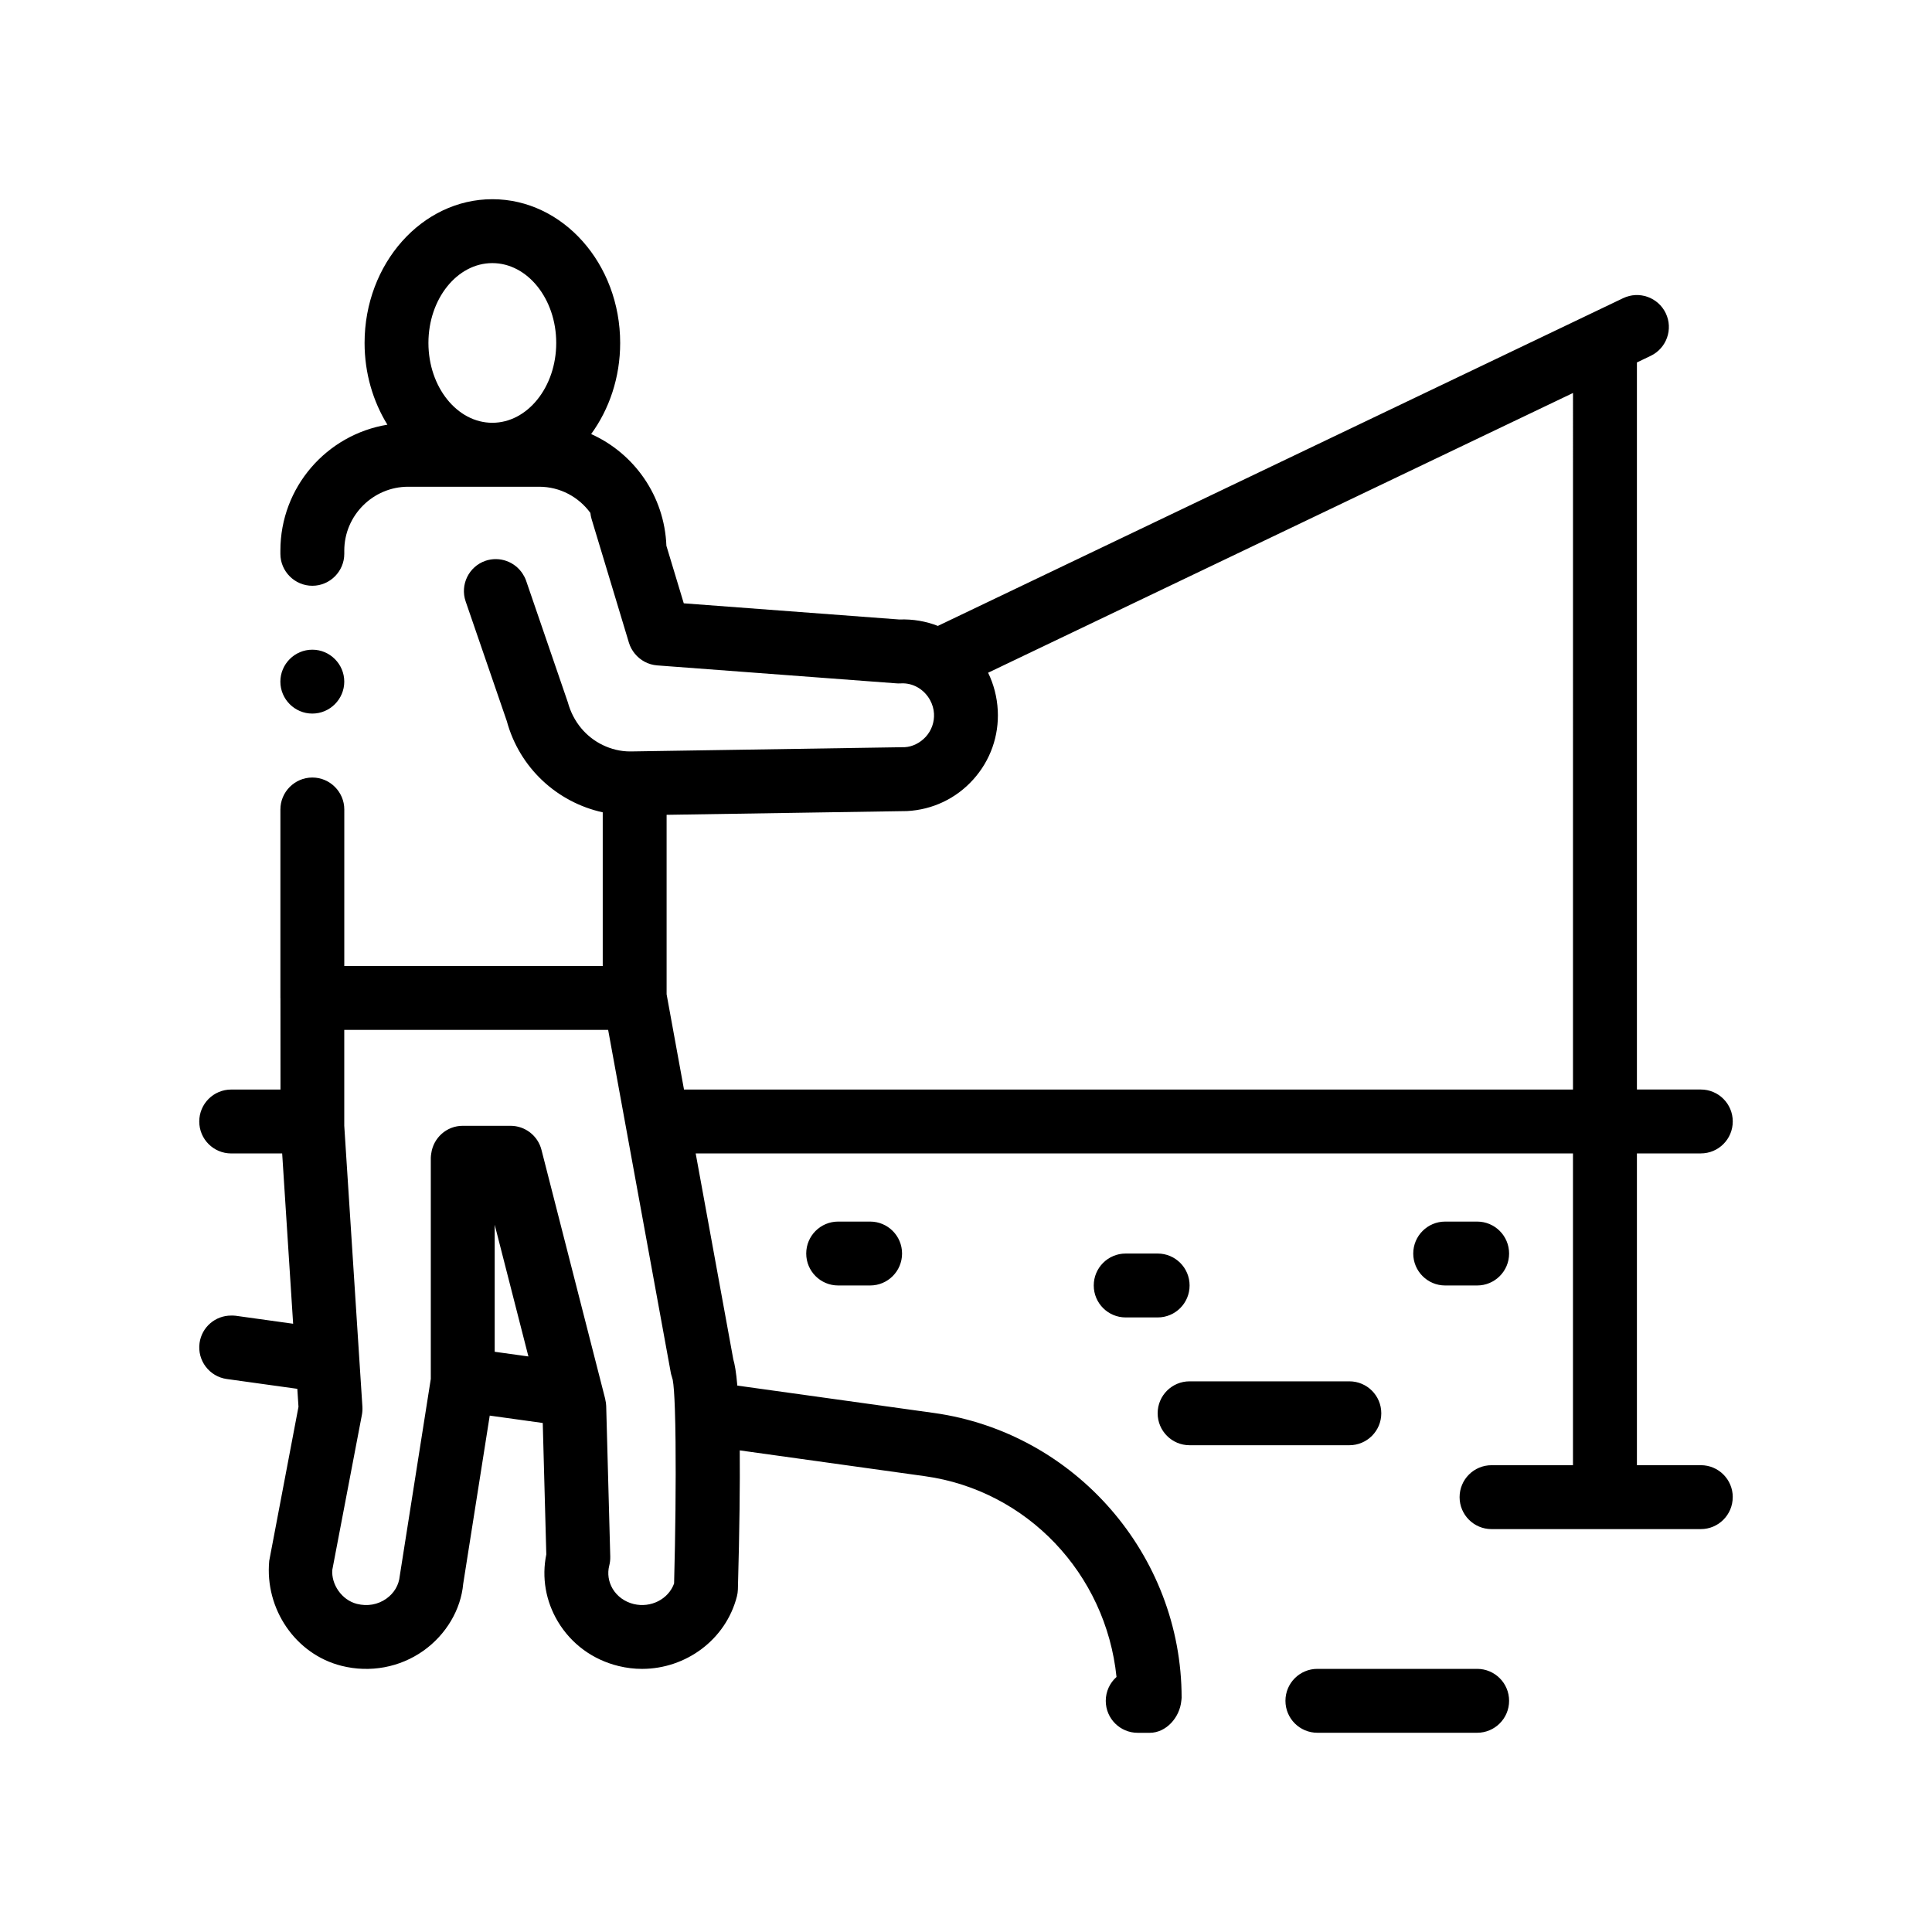 <?xml version="1.0" encoding="UTF-8"?>
<!-- Uploaded to: ICON Repo, www.svgrepo.com, Generator: ICON Repo Mixer Tools -->
<svg fill="#000000" width="800px" height="800px" version="1.1" viewBox="144 144 512 512" xmlns="http://www.w3.org/2000/svg">
 <path d="m218.3 324.64c0-4.656 3.809-8.465 8.465-8.465h0.012c4.648 0 8.457 3.812 8.457 8.465 0 4.656-3.809 8.465-8.457 8.465h-0.012c-4.656 0.004-8.465-3.812-8.465-8.465zm384.89 216.12c0 4.68-3.785 8.469-8.465 8.469h-55.449c-4.68 0-8.469-3.789-8.469-8.469 0-4.68 3.789-8.465 8.469-8.465h21.578v-82.625h-232.49l9.969 54.574c0.379 1.293 0.762 3.356 1.066 6.949l52.039 7.246c37.453 5.203 65.703 37.648 65.703 75.469 0 0.277-0.055 0.555-0.082 0.836-0.418 4.379-3.984 8.469-8.383 8.469h-3.168c-4.68 0-8.469-3.789-8.469-8.469 0-2.516 1.098-4.777 2.848-6.332-2.82-27.379-23.703-49.434-50.773-53.207l-49.074-6.84c0.074 8.797-0.047 20.676-0.492 36.84-0.023 0.637-0.105 1.266-0.266 1.875-2.953 11.488-13.543 19.184-25.121 19.191-2.062 0-4.141-0.246-6.219-0.754-6.812-1.652-12.523-5.828-16.086-11.766-3.25-5.422-4.332-11.707-3.082-17.824l-0.941-34.824-14.051-1.953-7.031 44.586c-0.609 6.777-4.488 13.441-10.566 17.746-6.242 4.414-14.133 5.883-21.688 3.977-12.125-3.043-20.363-15.012-19.148-27.84l7.75-40.805-0.309-4.762-17.523-2.438-1.164-0.16c-4.629-0.645-7.863-4.918-7.219-9.547 0.586-4.238 4.207-7.281 8.383-7.269 0.383 0.004 0.77-0.004 1.168 0.047l15.246 2.121-2.906-45.133h-13.504c-4.68 0-8.469-3.785-8.469-8.465 0-4.68 3.789-8.469 8.469-8.469h13.059l-0.012-24.184c0-0.031-0.012-0.055-0.012-0.082v-49.957c0-4.656 3.809-8.465 8.465-8.465h0.012c4.648 0.004 8.457 3.812 8.457 8.465l-0.004 41.484h68.492v-40.727c-12.125-2.656-22.07-11.805-25.426-24.188l-10.906-31.711c-1.512-4.422 0.84-9.234 5.266-10.762 3.762-1.258 7.777 0.246 9.844 3.441 0.363 0.562 0.684 1.16 0.91 1.824l11.062 32.238c1.43 5.246 4.875 9.215 9.246 11.324 2.223 1.074 4.672 1.699 7.238 1.699h0.242l1.023-0.016 8.43-0.133 63.137-0.984c1.961-0.105 4.035-1.094 5.559-2.769 1.512-1.676 2.281-3.856 2.16-6.109-0.066-1.27-0.43-2.453-0.992-3.512-1.508-2.848-4.539-4.75-7.906-4.508-0.352 0.023-0.711 0.012-1.066-0.016l-6.891-0.516-53.992-4.051-2.523-0.191c-2.363-0.18-4.469-1.344-5.91-3.102-0.684-0.84-1.234-1.809-1.562-2.891l-6.941-23.004-2.273-7.508-0.699-2.324c-0.156-0.523-0.25-1.055-0.309-1.578-3.062-4.195-7.992-6.938-13.574-6.938h-34.707c-9.32 0-16.934 7.617-16.934 16.934v0.676 0.168c0 4.648-3.809 8.465-8.457 8.465h-0.012c-4.656 0-8.465-3.809-8.465-8.465v-0.84c0-16.832 12.277-30.746 28.359-33.383-3.797-6.156-6.047-13.617-6.047-21.66 0-21.004 15.191-38.094 33.867-38.094 18.68 0 33.867 17.09 33.867 38.094 0 9.152-2.891 17.562-7.691 24.141 11.402 5.125 19.441 16.391 19.941 29.609l4.606 15.25 57.133 4.289c3.637-0.145 7.078 0.48 10.203 1.699l181.6-86.852c4.227-2.023 9.273-0.23 11.297 3.984 2.016 4.219 0.23 9.273-3.984 11.297l-3.656 1.75v192.68h16.934c4.68 0 8.465 3.789 8.465 8.469 0 4.68-3.785 8.465-8.465 8.465h-16.934v82.625h16.934c4.684-0.004 8.465 3.781 8.465 8.461zm-197.33-218.48c1.473 3.031 2.371 6.402 2.559 9.98 0.348 6.769-1.961 13.285-6.504 18.324-4.539 5.043-10.781 8.012-17.562 8.359l-63.695 0.992v47.555l4.609 25.246h235.59l0.004-184.59zm-84.059 185.68-10.652-58.289-1.547-8.469-1.547-8.465-2.887-15.801h-69.934v25.395l0.473 7.344 3.066 47.516 0.559 8.625 0.559 8.621 0.152 2.363c0.039 0.711 0 1.43-0.133 2.137l-7.84 41.07c-0.324 3.785 2.438 8.012 6.523 9.039 2.781 0.695 5.543 0.207 7.789-1.379 2.066-1.461 3.332-3.606 3.559-6.027l7.059-44.812 1.168-7.41v-58.602c0-0.383 0.066-0.754 0.117-1.125 0.555-4.141 4.062-7.344 8.352-7.344h12.656c3.871 0 7.246 2.621 8.203 6.367l0.25 0.977 14.414 56.336 2.223 8.68c0.016 0.059 0.012 0.121 0.023 0.18 0.133 0.559 0.227 1.117 0.242 1.688l0.188 6.918 0.891 33.059c0.016 0.789-0.074 1.578-0.266 2.336-0.539 2.102-0.211 4.281 0.906 6.168 1.215 2.016 3.195 3.445 5.578 4.027 4.555 1.094 9.199-1.293 10.699-5.445 0.344-12.844 0.5-26.922 0.383-37.613-0.035-3.203-0.09-6.102-0.176-8.57-0.125-3.734-0.316-6.5-0.574-7.824-0.102-0.266-0.156-0.559-0.238-0.836-0.082-0.301-0.188-0.555-0.238-0.832zm-37.766-4.484-8.934-34.91v33.668zm-26.496-268.59c0 11.668 7.598 21.156 16.934 21.156s16.934-9.492 16.934-21.156c0-11.668-7.598-21.16-16.934-21.16s-16.934 9.492-16.934 21.16zm277.92 351.38h-42.336c-4.68 0-8.465 3.785-8.465 8.465 0 4.68 3.785 8.469 8.465 8.469h42.336c4.68 0 8.469-3.789 8.469-8.469 0-4.68-3.789-8.465-8.469-8.465zm-76.203-59.266h42.336c4.68 0 8.465-3.789 8.465-8.469s-3.785-8.465-8.465-8.465h-42.336c-4.68 0-8.465 3.785-8.465 8.465s3.785 8.469 8.465 8.469zm-93.133-59.27c-4.68 0-8.465 3.789-8.465 8.469 0 4.676 3.785 8.465 8.465 8.465h8.469c4.68 0 8.465-3.789 8.465-8.465 0-4.68-3.785-8.469-8.465-8.469zm93.133 16.934c0-4.68-3.785-8.465-8.465-8.465h-8.469c-4.68 0-8.465 3.785-8.465 8.465 0 4.68 3.785 8.469 8.465 8.469h8.469c4.684 0 8.465-3.789 8.465-8.469zm76.203 0c4.68 0 8.469-3.789 8.469-8.465 0-4.68-3.789-8.469-8.469-8.469h-8.465c-4.68 0-8.469 3.789-8.469 8.469 0 4.676 3.789 8.465 8.469 8.465z"/>
</svg>